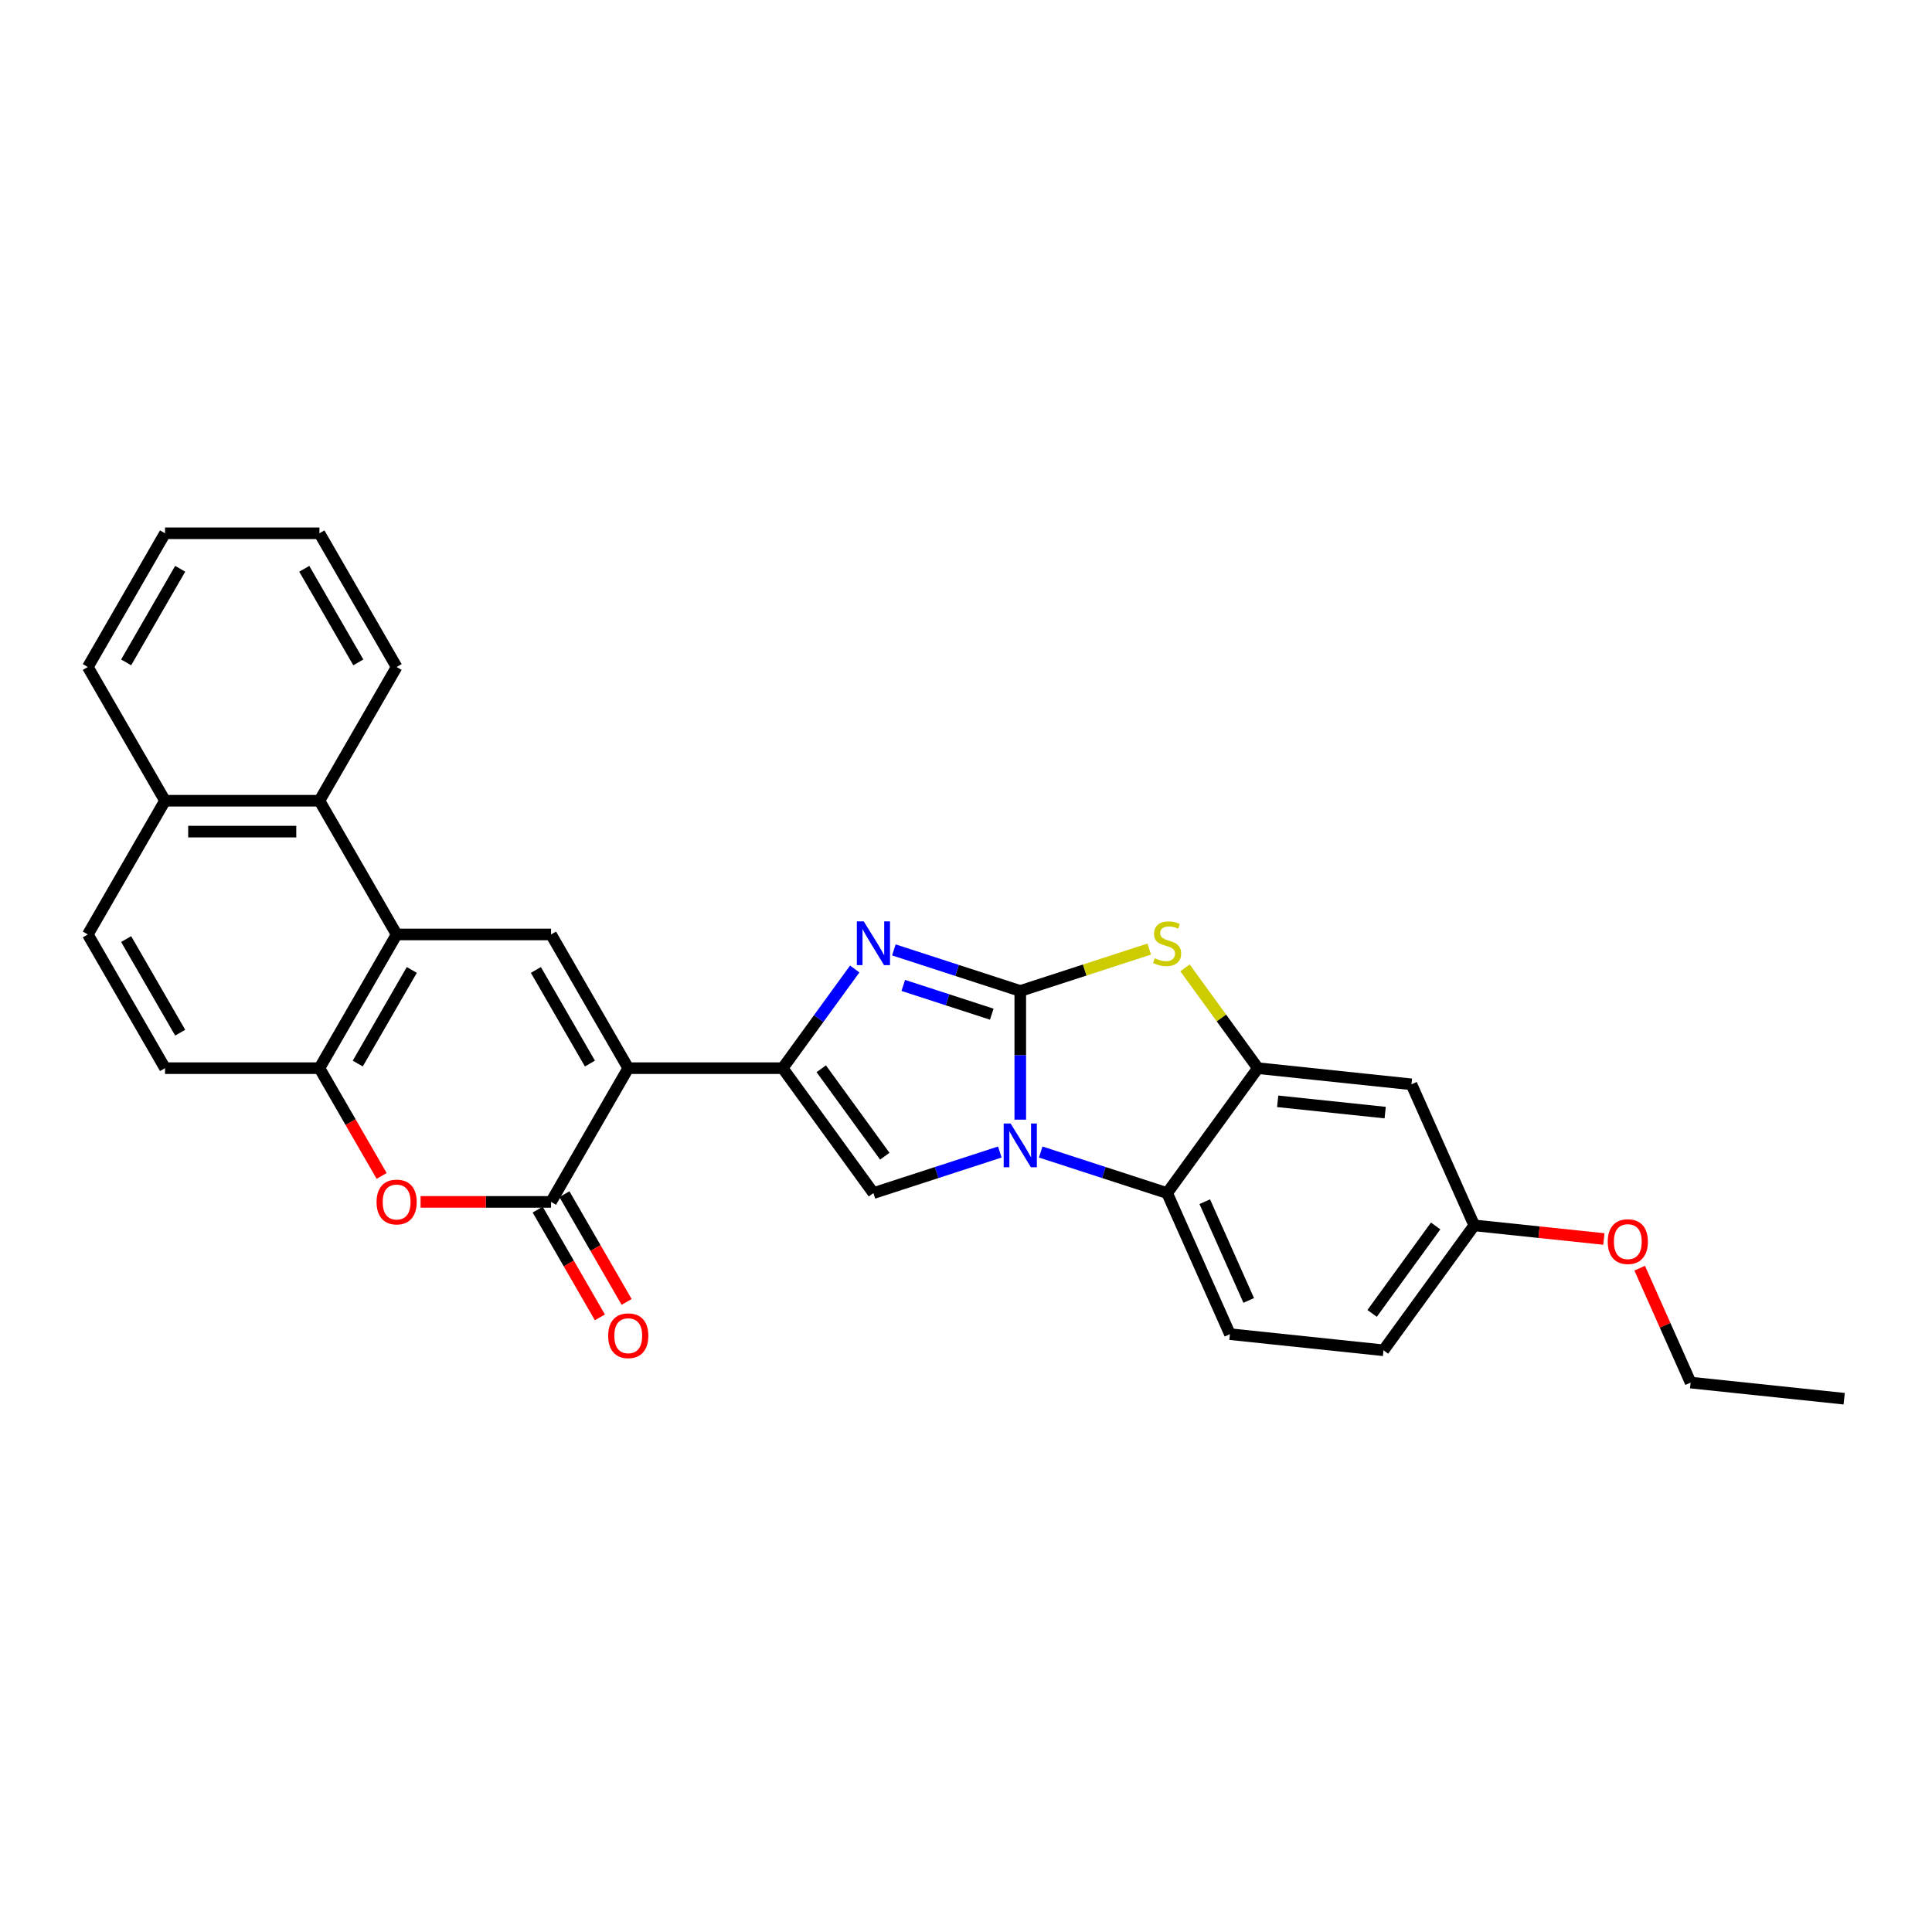 <?xml version='1.0' encoding='iso-8859-1'?>
<svg version='1.1' baseProfile='full'
              xmlns='http://www.w3.org/2000/svg'
                      xmlns:rdkit='http://www.rdkit.org/xml'
                      xmlns:xlink='http://www.w3.org/1999/xlink'
                  xml:space='preserve'
width='1000px' height='1000px' viewBox='0 0 1000 1000'>
<!-- END OF HEADER -->
<rect style='opacity:1.0;fill:#FFFFFF;stroke:none' width='1000' height='1000' x='0' y='0'> </rect>
<path class='bond-0' d='M 528.091,512.924 L 528.091,546.228' style='fill:none;fill-rule:evenodd;stroke:#000000;stroke-width:6px;stroke-linecap:butt;stroke-linejoin:miter;stroke-opacity:1' />
<path class='bond-0' d='M 528.091,546.228 L 528.091,579.531' style='fill:none;fill-rule:evenodd;stroke:#0000FF;stroke-width:6px;stroke-linecap:butt;stroke-linejoin:miter;stroke-opacity:1' />
<path class='bond-3' d='M 528.091,512.924 L 495.377,502.295' style='fill:none;fill-rule:evenodd;stroke:#000000;stroke-width:6px;stroke-linecap:butt;stroke-linejoin:miter;stroke-opacity:1' />
<path class='bond-3' d='M 495.377,502.295 L 462.662,491.665' style='fill:none;fill-rule:evenodd;stroke:#0000FF;stroke-width:6px;stroke-linecap:butt;stroke-linejoin:miter;stroke-opacity:1' />
<path class='bond-3' d='M 513.337,524.938 L 490.437,517.497' style='fill:none;fill-rule:evenodd;stroke:#000000;stroke-width:6px;stroke-linecap:butt;stroke-linejoin:miter;stroke-opacity:1' />
<path class='bond-3' d='M 490.437,517.497 L 467.537,510.056' style='fill:none;fill-rule:evenodd;stroke:#0000FF;stroke-width:6px;stroke-linecap:butt;stroke-linejoin:miter;stroke-opacity:1' />
<path class='bond-6' d='M 528.091,512.924 L 561.469,502.079' style='fill:none;fill-rule:evenodd;stroke:#000000;stroke-width:6px;stroke-linecap:butt;stroke-linejoin:miter;stroke-opacity:1' />
<path class='bond-6' d='M 561.469,502.079 L 594.846,491.234' style='fill:none;fill-rule:evenodd;stroke:#CCCC00;stroke-width:6px;stroke-linecap:butt;stroke-linejoin:miter;stroke-opacity:1' />
<path class='bond-4' d='M 517.509,596.285 L 484.795,606.914' style='fill:none;fill-rule:evenodd;stroke:#0000FF;stroke-width:6px;stroke-linecap:butt;stroke-linejoin:miter;stroke-opacity:1' />
<path class='bond-4' d='M 484.795,606.914 L 452.081,617.544' style='fill:none;fill-rule:evenodd;stroke:#000000;stroke-width:6px;stroke-linecap:butt;stroke-linejoin:miter;stroke-opacity:1' />
<path class='bond-10' d='M 538.673,596.285 L 571.387,606.914' style='fill:none;fill-rule:evenodd;stroke:#0000FF;stroke-width:6px;stroke-linecap:butt;stroke-linejoin:miter;stroke-opacity:1' />
<path class='bond-10' d='M 571.387,606.914 L 604.101,617.544' style='fill:none;fill-rule:evenodd;stroke:#000000;stroke-width:6px;stroke-linecap:butt;stroke-linejoin:miter;stroke-opacity:1' />
<path class='bond-1' d='M 325.182,552.885 L 405.104,552.885' style='fill:none;fill-rule:evenodd;stroke:#000000;stroke-width:6px;stroke-linecap:butt;stroke-linejoin:miter;stroke-opacity:1' />
<path class='bond-5' d='M 325.182,552.885 L 285.221,622.1' style='fill:none;fill-rule:evenodd;stroke:#000000;stroke-width:6px;stroke-linecap:butt;stroke-linejoin:miter;stroke-opacity:1' />
<path class='bond-7' d='M 325.182,552.885 L 285.221,483.671' style='fill:none;fill-rule:evenodd;stroke:#000000;stroke-width:6px;stroke-linecap:butt;stroke-linejoin:miter;stroke-opacity:1' />
<path class='bond-7' d='M 305.345,550.495 L 277.372,502.045' style='fill:none;fill-rule:evenodd;stroke:#000000;stroke-width:6px;stroke-linecap:butt;stroke-linejoin:miter;stroke-opacity:1' />
<path class='bond-2' d='M 405.104,552.885 L 423.755,527.214' style='fill:none;fill-rule:evenodd;stroke:#000000;stroke-width:6px;stroke-linecap:butt;stroke-linejoin:miter;stroke-opacity:1' />
<path class='bond-2' d='M 423.755,527.214 L 442.407,501.542' style='fill:none;fill-rule:evenodd;stroke:#0000FF;stroke-width:6px;stroke-linecap:butt;stroke-linejoin:miter;stroke-opacity:1' />
<path class='bond-30' d='M 405.104,552.885 L 452.081,617.544' style='fill:none;fill-rule:evenodd;stroke:#000000;stroke-width:6px;stroke-linecap:butt;stroke-linejoin:miter;stroke-opacity:1' />
<path class='bond-30' d='M 425.082,553.189 L 457.966,598.45' style='fill:none;fill-rule:evenodd;stroke:#000000;stroke-width:6px;stroke-linecap:butt;stroke-linejoin:miter;stroke-opacity:1' />
<path class='bond-11' d='M 285.221,622.1 L 251.454,622.1' style='fill:none;fill-rule:evenodd;stroke:#000000;stroke-width:6px;stroke-linecap:butt;stroke-linejoin:miter;stroke-opacity:1' />
<path class='bond-11' d='M 251.454,622.1 L 217.687,622.1' style='fill:none;fill-rule:evenodd;stroke:#FF0000;stroke-width:6px;stroke-linecap:butt;stroke-linejoin:miter;stroke-opacity:1' />
<path class='bond-16' d='M 278.299,626.096 L 294.399,653.982' style='fill:none;fill-rule:evenodd;stroke:#000000;stroke-width:6px;stroke-linecap:butt;stroke-linejoin:miter;stroke-opacity:1' />
<path class='bond-16' d='M 294.399,653.982 L 310.499,681.868' style='fill:none;fill-rule:evenodd;stroke:#FF0000;stroke-width:6px;stroke-linecap:butt;stroke-linejoin:miter;stroke-opacity:1' />
<path class='bond-16' d='M 292.142,618.104 L 308.242,645.99' style='fill:none;fill-rule:evenodd;stroke:#000000;stroke-width:6px;stroke-linecap:butt;stroke-linejoin:miter;stroke-opacity:1' />
<path class='bond-16' d='M 308.242,645.99 L 324.342,673.875' style='fill:none;fill-rule:evenodd;stroke:#FF0000;stroke-width:6px;stroke-linecap:butt;stroke-linejoin:miter;stroke-opacity:1' />
<path class='bond-8' d='M 613.356,500.966 L 632.217,526.925' style='fill:none;fill-rule:evenodd;stroke:#CCCC00;stroke-width:6px;stroke-linecap:butt;stroke-linejoin:miter;stroke-opacity:1' />
<path class='bond-8' d='M 632.217,526.925 L 651.078,552.885' style='fill:none;fill-rule:evenodd;stroke:#000000;stroke-width:6px;stroke-linecap:butt;stroke-linejoin:miter;stroke-opacity:1' />
<path class='bond-9' d='M 285.221,483.671 L 205.299,483.671' style='fill:none;fill-rule:evenodd;stroke:#000000;stroke-width:6px;stroke-linecap:butt;stroke-linejoin:miter;stroke-opacity:1' />
<path class='bond-14' d='M 651.078,552.885 L 730.563,561.24' style='fill:none;fill-rule:evenodd;stroke:#000000;stroke-width:6px;stroke-linecap:butt;stroke-linejoin:miter;stroke-opacity:1' />
<path class='bond-14' d='M 661.33,570.035 L 716.969,575.883' style='fill:none;fill-rule:evenodd;stroke:#000000;stroke-width:6px;stroke-linecap:butt;stroke-linejoin:miter;stroke-opacity:1' />
<path class='bond-29' d='M 651.078,552.885 L 604.101,617.544' style='fill:none;fill-rule:evenodd;stroke:#000000;stroke-width:6px;stroke-linecap:butt;stroke-linejoin:miter;stroke-opacity:1' />
<path class='bond-12' d='M 205.299,483.671 L 165.338,552.885' style='fill:none;fill-rule:evenodd;stroke:#000000;stroke-width:6px;stroke-linecap:butt;stroke-linejoin:miter;stroke-opacity:1' />
<path class='bond-12' d='M 213.147,502.045 L 185.175,550.495' style='fill:none;fill-rule:evenodd;stroke:#000000;stroke-width:6px;stroke-linecap:butt;stroke-linejoin:miter;stroke-opacity:1' />
<path class='bond-13' d='M 205.299,483.671 L 165.338,414.456' style='fill:none;fill-rule:evenodd;stroke:#000000;stroke-width:6px;stroke-linecap:butt;stroke-linejoin:miter;stroke-opacity:1' />
<path class='bond-15' d='M 604.101,617.544 L 636.609,690.556' style='fill:none;fill-rule:evenodd;stroke:#000000;stroke-width:6px;stroke-linecap:butt;stroke-linejoin:miter;stroke-opacity:1' />
<path class='bond-15' d='M 623.58,621.994 L 646.335,673.103' style='fill:none;fill-rule:evenodd;stroke:#000000;stroke-width:6px;stroke-linecap:butt;stroke-linejoin:miter;stroke-opacity:1' />
<path class='bond-32' d='M 197.537,608.657 L 181.437,580.771' style='fill:none;fill-rule:evenodd;stroke:#FF0000;stroke-width:6px;stroke-linecap:butt;stroke-linejoin:miter;stroke-opacity:1' />
<path class='bond-32' d='M 181.437,580.771 L 165.338,552.885' style='fill:none;fill-rule:evenodd;stroke:#000000;stroke-width:6px;stroke-linecap:butt;stroke-linejoin:miter;stroke-opacity:1' />
<path class='bond-17' d='M 165.338,552.885 L 85.416,552.885' style='fill:none;fill-rule:evenodd;stroke:#000000;stroke-width:6px;stroke-linecap:butt;stroke-linejoin:miter;stroke-opacity:1' />
<path class='bond-18' d='M 165.338,414.456 L 85.416,414.456' style='fill:none;fill-rule:evenodd;stroke:#000000;stroke-width:6px;stroke-linecap:butt;stroke-linejoin:miter;stroke-opacity:1' />
<path class='bond-18' d='M 153.349,430.441 L 97.404,430.441' style='fill:none;fill-rule:evenodd;stroke:#000000;stroke-width:6px;stroke-linecap:butt;stroke-linejoin:miter;stroke-opacity:1' />
<path class='bond-23' d='M 165.338,414.456 L 205.299,345.242' style='fill:none;fill-rule:evenodd;stroke:#000000;stroke-width:6px;stroke-linecap:butt;stroke-linejoin:miter;stroke-opacity:1' />
<path class='bond-20' d='M 730.563,561.24 L 763.07,634.252' style='fill:none;fill-rule:evenodd;stroke:#000000;stroke-width:6px;stroke-linecap:butt;stroke-linejoin:miter;stroke-opacity:1' />
<path class='bond-21' d='M 636.609,690.556 L 716.093,698.91' style='fill:none;fill-rule:evenodd;stroke:#000000;stroke-width:6px;stroke-linecap:butt;stroke-linejoin:miter;stroke-opacity:1' />
<path class='bond-33' d='M 85.416,552.885 L 45.455,483.671' style='fill:none;fill-rule:evenodd;stroke:#000000;stroke-width:6px;stroke-linecap:butt;stroke-linejoin:miter;stroke-opacity:1' />
<path class='bond-33' d='M 93.264,534.511 L 65.292,486.061' style='fill:none;fill-rule:evenodd;stroke:#000000;stroke-width:6px;stroke-linecap:butt;stroke-linejoin:miter;stroke-opacity:1' />
<path class='bond-19' d='M 85.416,414.456 L 45.455,483.671' style='fill:none;fill-rule:evenodd;stroke:#000000;stroke-width:6px;stroke-linecap:butt;stroke-linejoin:miter;stroke-opacity:1' />
<path class='bond-24' d='M 85.416,414.456 L 45.455,345.242' style='fill:none;fill-rule:evenodd;stroke:#000000;stroke-width:6px;stroke-linecap:butt;stroke-linejoin:miter;stroke-opacity:1' />
<path class='bond-22' d='M 763.07,634.252 L 796.618,637.778' style='fill:none;fill-rule:evenodd;stroke:#000000;stroke-width:6px;stroke-linecap:butt;stroke-linejoin:miter;stroke-opacity:1' />
<path class='bond-22' d='M 796.618,637.778 L 830.166,641.304' style='fill:none;fill-rule:evenodd;stroke:#FF0000;stroke-width:6px;stroke-linecap:butt;stroke-linejoin:miter;stroke-opacity:1' />
<path class='bond-31' d='M 763.07,634.252 L 716.093,698.91' style='fill:none;fill-rule:evenodd;stroke:#000000;stroke-width:6px;stroke-linecap:butt;stroke-linejoin:miter;stroke-opacity:1' />
<path class='bond-31' d='M 743.092,634.555 L 710.208,679.816' style='fill:none;fill-rule:evenodd;stroke:#000000;stroke-width:6px;stroke-linecap:butt;stroke-linejoin:miter;stroke-opacity:1' />
<path class='bond-25' d='M 848.696,656.401 L 861.879,686.01' style='fill:none;fill-rule:evenodd;stroke:#FF0000;stroke-width:6px;stroke-linecap:butt;stroke-linejoin:miter;stroke-opacity:1' />
<path class='bond-25' d='M 861.879,686.01 L 875.061,715.618' style='fill:none;fill-rule:evenodd;stroke:#000000;stroke-width:6px;stroke-linecap:butt;stroke-linejoin:miter;stroke-opacity:1' />
<path class='bond-26' d='M 205.299,345.242 L 165.338,276.027' style='fill:none;fill-rule:evenodd;stroke:#000000;stroke-width:6px;stroke-linecap:butt;stroke-linejoin:miter;stroke-opacity:1' />
<path class='bond-26' d='M 185.462,342.852 L 157.489,294.402' style='fill:none;fill-rule:evenodd;stroke:#000000;stroke-width:6px;stroke-linecap:butt;stroke-linejoin:miter;stroke-opacity:1' />
<path class='bond-34' d='M 45.455,345.242 L 85.416,276.027' style='fill:none;fill-rule:evenodd;stroke:#000000;stroke-width:6px;stroke-linecap:butt;stroke-linejoin:miter;stroke-opacity:1' />
<path class='bond-34' d='M 65.292,342.852 L 93.264,294.402' style='fill:none;fill-rule:evenodd;stroke:#000000;stroke-width:6px;stroke-linecap:butt;stroke-linejoin:miter;stroke-opacity:1' />
<path class='bond-27' d='M 875.061,715.618 L 954.545,723.973' style='fill:none;fill-rule:evenodd;stroke:#000000;stroke-width:6px;stroke-linecap:butt;stroke-linejoin:miter;stroke-opacity:1' />
<path class='bond-28' d='M 165.338,276.027 L 85.416,276.027' style='fill:none;fill-rule:evenodd;stroke:#000000;stroke-width:6px;stroke-linecap:butt;stroke-linejoin:miter;stroke-opacity:1' />
<path  class='atom-1' d='M 523.088 581.529
L 530.505 593.518
Q 531.24 594.701, 532.423 596.843
Q 533.606 598.984, 533.67 599.112
L 533.67 581.529
L 536.675 581.529
L 536.675 604.163
L 533.574 604.163
L 525.613 591.056
Q 524.686 589.522, 523.695 587.763
Q 522.736 586.005, 522.449 585.462
L 522.449 604.163
L 519.507 604.163
L 519.507 581.529
L 523.088 581.529
' fill='#0000FF'/>
<path  class='atom-4' d='M 447.078 476.91
L 454.494 488.898
Q 455.23 490.081, 456.412 492.223
Q 457.595 494.365, 457.659 494.493
L 457.659 476.91
L 460.664 476.91
L 460.664 499.544
L 457.563 499.544
L 449.603 486.437
Q 448.676 484.902, 447.685 483.144
Q 446.726 481.386, 446.438 480.842
L 446.438 499.544
L 443.497 499.544
L 443.497 476.91
L 447.078 476.91
' fill='#0000FF'/>
<path  class='atom-7' d='M 597.708 495.996
Q 597.963 496.091, 599.018 496.539
Q 600.073 496.987, 601.224 497.274
Q 602.407 497.53, 603.558 497.53
Q 605.7 497.53, 606.947 496.507
Q 608.193 495.452, 608.193 493.63
Q 608.193 492.383, 607.554 491.616
Q 606.947 490.849, 605.988 490.433
Q 605.028 490.017, 603.43 489.538
Q 601.416 488.93, 600.201 488.355
Q 599.018 487.78, 598.155 486.565
Q 597.324 485.35, 597.324 483.304
Q 597.324 480.459, 599.242 478.7
Q 601.192 476.942, 605.028 476.942
Q 607.65 476.942, 610.623 478.189
L 609.888 480.651
Q 607.17 479.532, 605.124 479.532
Q 602.919 479.532, 601.704 480.459
Q 600.489 481.354, 600.521 482.92
Q 600.521 484.135, 601.128 484.87
Q 601.768 485.606, 602.663 486.021
Q 603.59 486.437, 605.124 486.916
Q 607.17 487.556, 608.385 488.195
Q 609.6 488.835, 610.463 490.145
Q 611.358 491.424, 611.358 493.63
Q 611.358 496.763, 609.248 498.457
Q 607.17 500.12, 603.686 500.12
Q 601.672 500.12, 600.137 499.672
Q 598.635 499.256, 596.844 498.521
L 597.708 495.996
' fill='#CCCC00'/>
<path  class='atom-12' d='M 194.909 622.164
Q 194.909 616.729, 197.594 613.692
Q 200.28 610.655, 205.299 610.655
Q 210.318 610.655, 213.003 613.692
Q 215.688 616.729, 215.688 622.164
Q 215.688 627.662, 212.971 630.795
Q 210.254 633.896, 205.299 633.896
Q 200.311 633.896, 197.594 630.795
Q 194.909 627.694, 194.909 622.164
M 205.299 631.339
Q 208.751 631.339, 210.605 629.037
Q 212.492 626.703, 212.492 622.164
Q 212.492 617.72, 210.605 615.482
Q 208.751 613.213, 205.299 613.213
Q 201.846 613.213, 199.96 615.45
Q 198.106 617.688, 198.106 622.164
Q 198.106 626.735, 199.96 629.037
Q 201.846 631.339, 205.299 631.339
' fill='#FF0000'/>
<path  class='atom-17' d='M 314.792 691.378
Q 314.792 685.944, 317.477 682.907
Q 320.163 679.87, 325.182 679.87
Q 330.201 679.87, 332.886 682.907
Q 335.572 685.944, 335.572 691.378
Q 335.572 696.877, 332.854 700.01
Q 330.137 703.111, 325.182 703.111
Q 320.195 703.111, 317.477 700.01
Q 314.792 696.909, 314.792 691.378
M 325.182 700.553
Q 328.634 700.553, 330.488 698.252
Q 332.375 695.918, 332.375 691.378
Q 332.375 686.935, 330.488 684.697
Q 328.634 682.427, 325.182 682.427
Q 321.729 682.427, 319.843 684.665
Q 317.989 686.903, 317.989 691.378
Q 317.989 695.95, 319.843 698.252
Q 321.729 700.553, 325.182 700.553
' fill='#FF0000'/>
<path  class='atom-23' d='M 832.164 642.67
Q 832.164 637.235, 834.85 634.198
Q 837.535 631.161, 842.554 631.161
Q 847.573 631.161, 850.259 634.198
Q 852.944 637.235, 852.944 642.67
Q 852.944 648.169, 850.227 651.302
Q 847.509 654.403, 842.554 654.403
Q 837.567 654.403, 834.85 651.302
Q 832.164 648.201, 832.164 642.67
M 842.554 651.845
Q 846.007 651.845, 847.861 649.543
Q 849.747 647.21, 849.747 642.67
Q 849.747 638.226, 847.861 635.989
Q 846.007 633.719, 842.554 633.719
Q 839.101 633.719, 837.215 635.957
Q 835.361 638.194, 835.361 642.67
Q 835.361 647.242, 837.215 649.543
Q 839.101 651.845, 842.554 651.845
' fill='#FF0000'/>
</svg>
